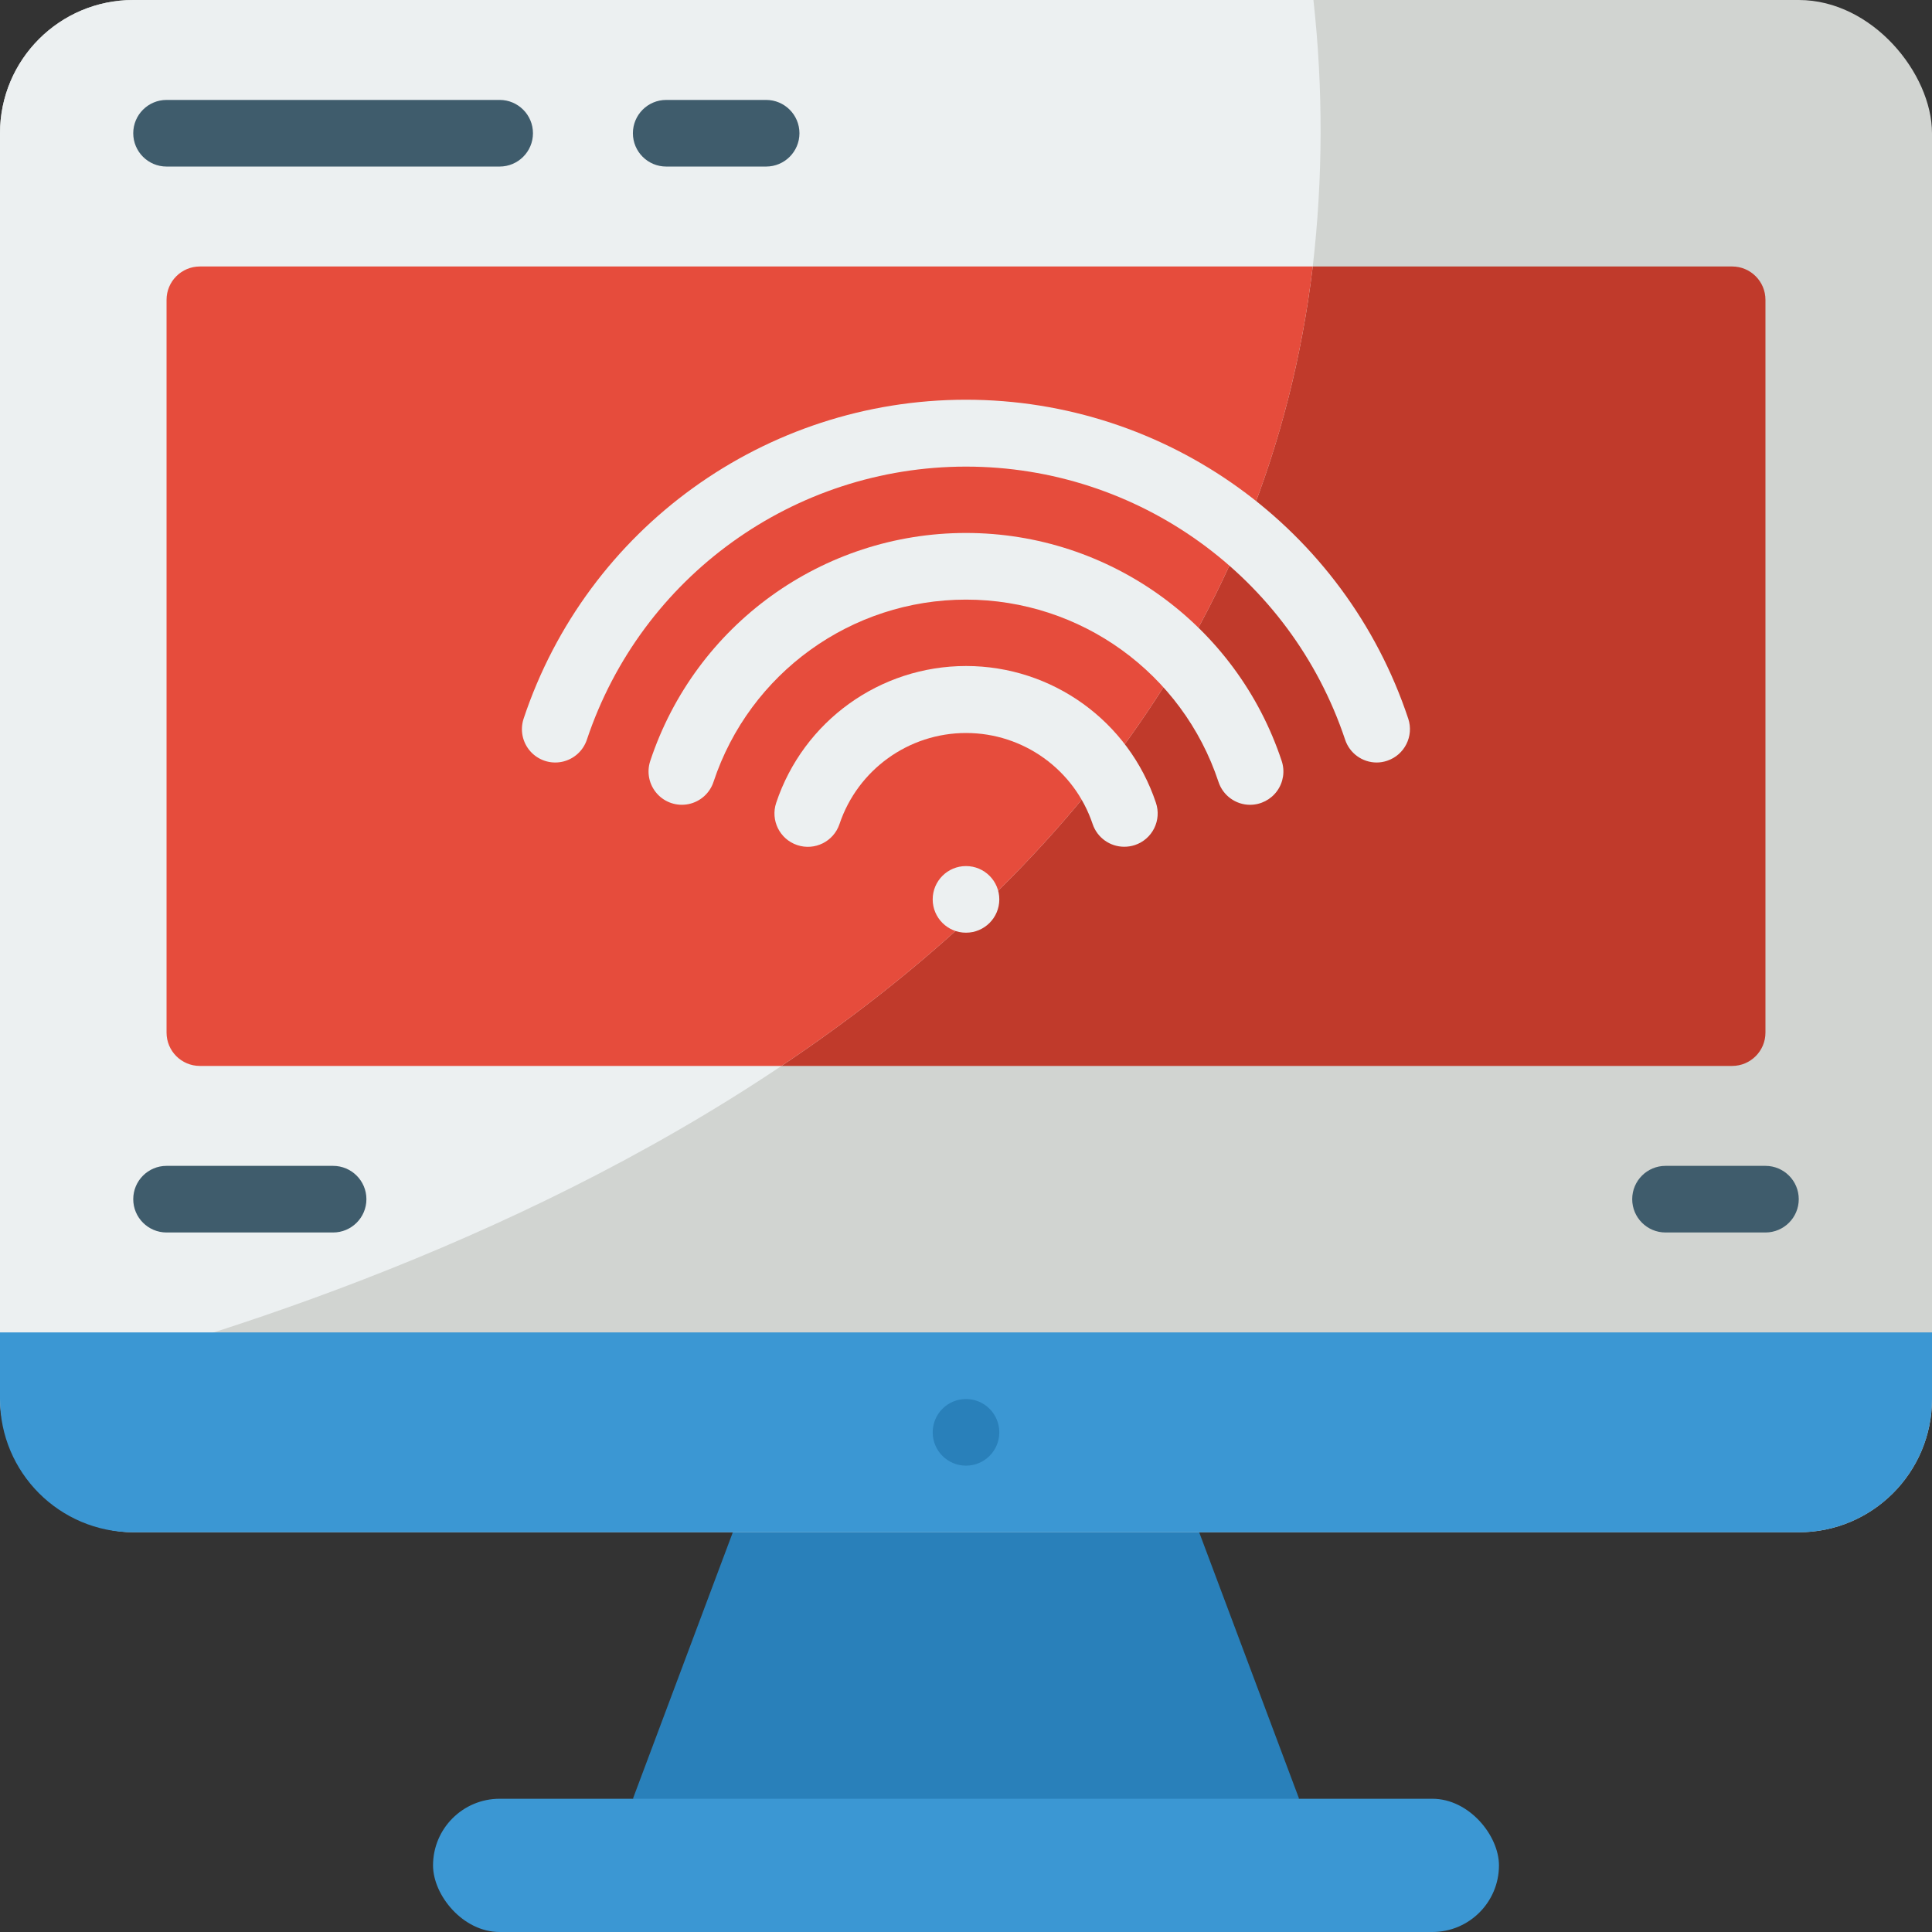 <?xml version="1.0" encoding="UTF-8"?> <svg xmlns="http://www.w3.org/2000/svg" height="512" viewBox="0 0 58 58" width="512"><rect x="0" y="0" width="58" height="58" fill="#333333" stroke="none"/> <g id="Page-1" fill="none" fill-rule="evenodd"> <g id="031---Streaming" fill-rule="nonzero"> <path id="Shape" d="m36 46-7-2-7 2-3 8 10 2 10-2z" fill="#2980ba"></path> <rect id="Rectangle-path" fill="#d1d4d1" height="46" rx="4" width="58"></rect> <path id="Shape" d="m39.41 8c-1.32 11.03-8.05 18.71-15.95 24-8.14 5.46-17.51 8.37-23.46 9.8v-37.8c0-2.209 1.791-4 4-4h35.43c.294 2.659.287 5.343-.02 8z" fill="#ecf0f1"></path> <rect id="Rectangle-path" fill="#3b97d3" height="4" rx="2" width="32" x="13" y="54"></rect> <path id="Shape" d="m53 9v22c0 .552-.448 1-1 1h-28.54c7.9-5.29 14.63-12.97 15.95-24h12.59c.552 0 1 .448 1 1z" fill="#c03a2b"></path> <path id="Shape" d="m39.41 8c-1.32 11.03-8.05 18.71-15.95 24h-17.46c-.552 0-1-.448-1-1v-22c0-.552.448-1 1-1z" fill="#e64c3c"></path> <path id="Shape" d="m15 5h-10c-.552 0-1-.448-1-1s.448-1 1-1h10c.552 0 1 .448 1 1s-.448 1-1 1z" fill="#3f5c6c"></path> <path id="Shape" d="m23 5h-3c-.552 0-1-.448-1-1s.448-1 1-1h3c.552 0 1 .448 1 1s-.448 1-1 1z" fill="#3f5c6c"></path> <path id="Shape" d="m10 37h-5c-.552 0-1-.448-1-1s.448-1 1-1h5c.552 0 1 .448 1 1s-.448 1-1 1z" fill="#3f5c6c"></path> <path id="Shape" d="m53 37h-3c-.552 0-1-.448-1-1s.448-1 1-1h3c.552 0 1 .448 1 1s-.448 1-1 1z" fill="#3f5c6c"></path> <g fill="#ecf0f1"> <circle id="Oval" cx="29" cy="27" r="1"></circle> <path id="Shape" d="m33.75 25.42c-.429 0-.811-.274-.948-.681-.548-1.633-2.078-2.734-3.8-2.734s-3.252 1.101-3.8 2.734c-.176.525-.744.807-1.269.631-.525-.176-.807-.744-.631-1.269.818-2.453 3.114-4.107 5.7-4.107s4.882 1.654 5.7 4.107c.085.251.066.526-.052.764s-.326.419-.577.503c-.104.035-.213.052-.323.052z"></path> <path id="Shape" d="m37.53 24.161c-.432-0-.815-.278-.95-.688-1.083-3.267-4.138-5.472-7.58-5.472s-6.497 2.205-7.58 5.472c-.112.339-.396.593-.746.666-.35.073-.712-.046-.95-.313-.238-.267-.316-.64-.204-.979 1.353-4.087 5.174-6.847 9.479-6.847s8.126 2.76 9.479 6.847c.101.305.049.639-.139.899-.188.26-.489.414-.81.415z"></path> <path id="Shape" d="m41.33 22.891c-.431-0-.814-.277-.949-.687-1.636-4.895-6.22-8.196-11.381-8.196s-9.745 3.3-11.381 8.196c-.112.339-.397.593-.747.666-.35.073-.712-.047-.95-.314s-.315-.64-.203-.98c1.903-5.718 7.253-9.576 13.279-9.576s11.376 3.858 13.279 9.576c.173.524-.111 1.089-.635 1.263-.101.034-.206.052-.312.052z"></path> </g> <path id="Shape" d="m58 40v2c0 2.209-1.791 4-4 4h-50c-2.209 0-4-1.791-4-4v-2z" fill="#3b97d3"></path> <circle id="Oval" cx="29" cy="43" fill="#2980ba" r="1"></circle> </g> </g> </svg> 